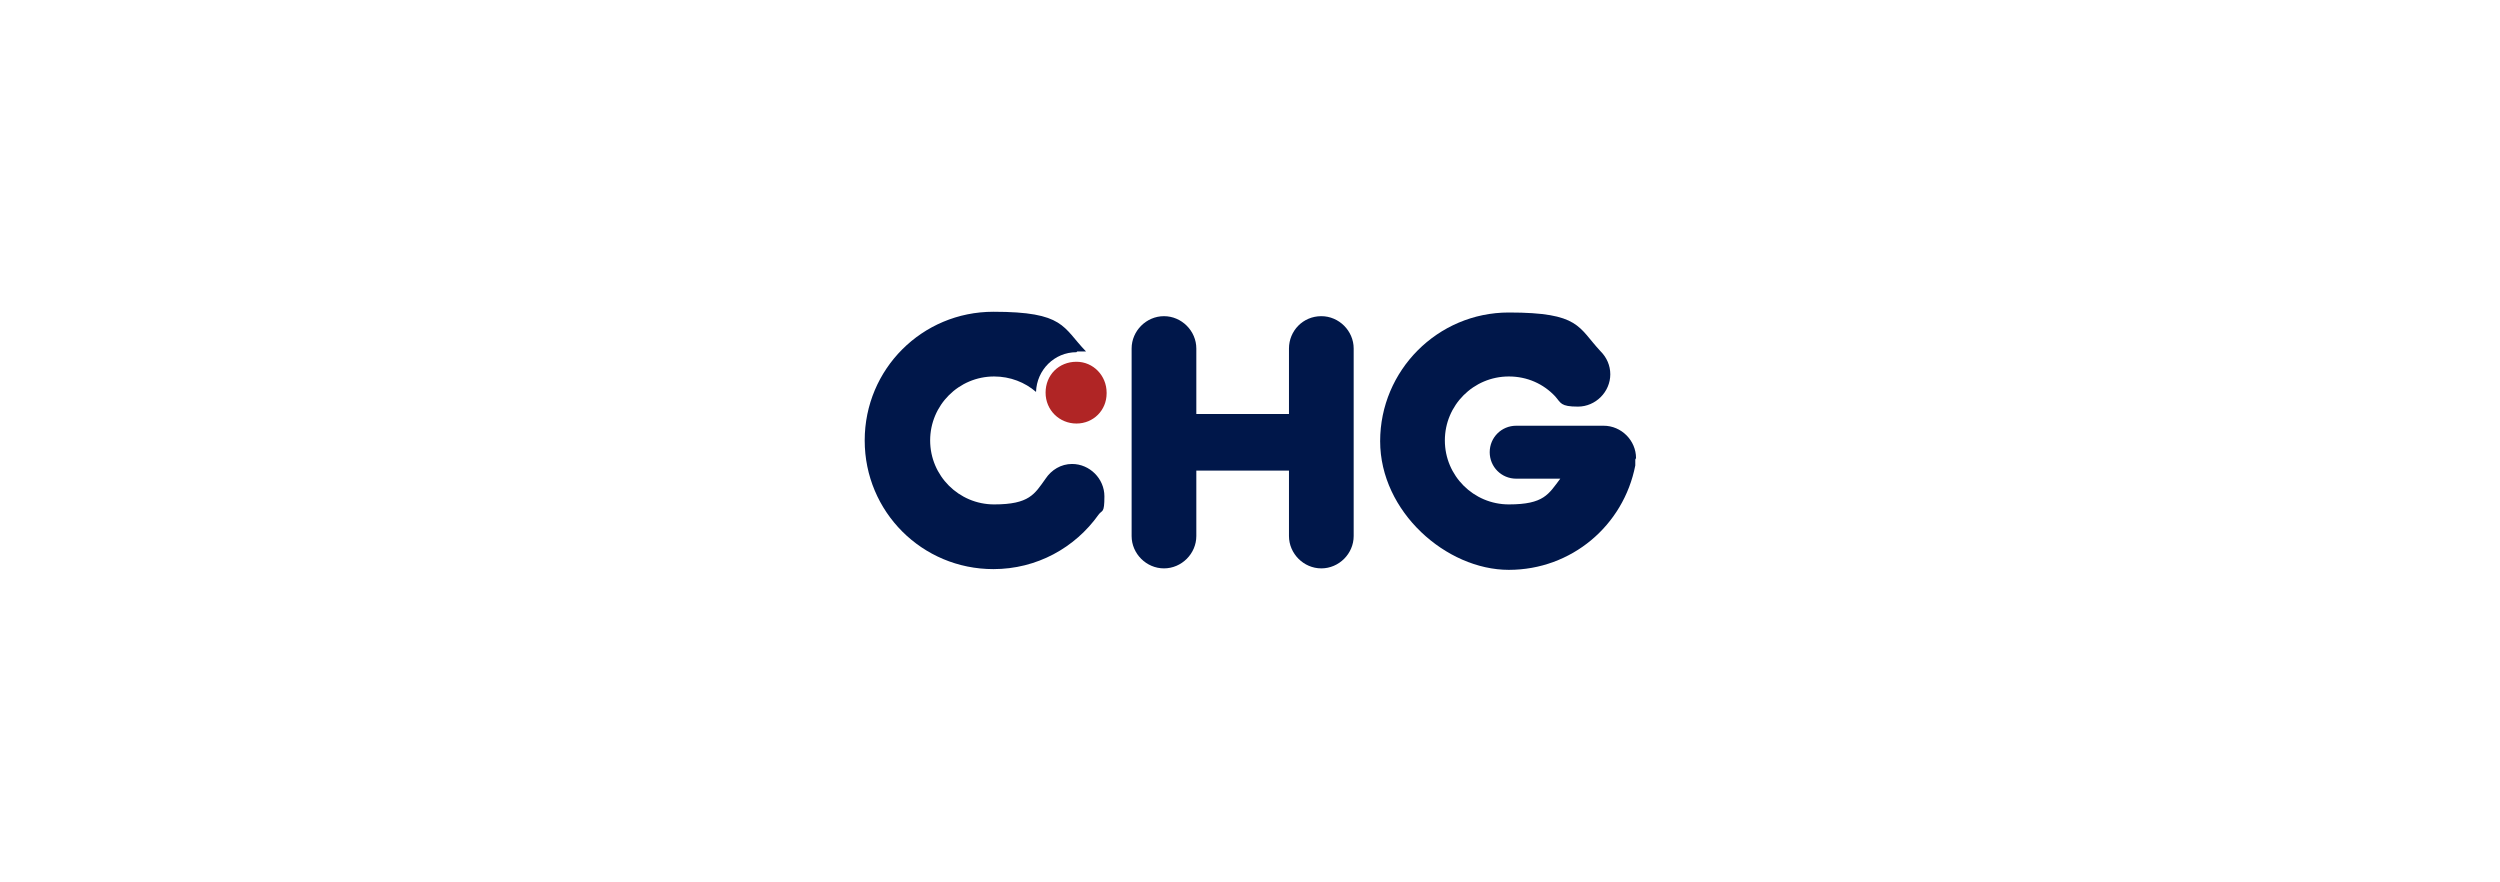 <?xml version="1.0" encoding="UTF-8"?>
<svg id="Ebene_1" xmlns="http://www.w3.org/2000/svg" version="1.1" viewBox="0 0 340 120">
  <!-- Generator: Adobe Illustrator 29.1.0, SVG Export Plug-In . SVG Version: 2.1.0 Build 142)  -->
  <defs>
    <style>
      .st0 {
        fill: #b02525;
      }

      .st1 {
        fill: #00174a;
      }

      .st2 {
        fill: #212b2e;
      }

      .st3 {
        display: none;
      }
    </style>
  </defs>
  <g class="st3">
    <path class="st2" d="M185.7,90.3v-4.3h-2.9c-5.1,0-7.4-3-7.4-7.5v-44.9h.9c9.5,0,15.5,6.3,15.5,15.6v.8h3.6v-20.7h-51v20.7h3.6v-.8c0-9.3,6-15.6,15.5-15.6h.9v44.9c0,4.4-2.3,7.5-7.4,7.5h-2.9v4.3h31.7-.1Z"/>
    <path class="st2" d="M195.4,69.6h-12.1v-12.2h12.1v12.2Z"/>
    <path class="st2" d="M156.5,69.6h-12.1v-12.2h12.1v12.2Z"/>
  </g>
  <g>
    <g>
      <path class="st1" d="M179.7,43c2.4,0,4.4,2,4.4,4.4v25.5c0,2.4-2,4.4-4.4,4.4s-4.4-2-4.4-4.4v-8.9h-12.6v8.9c0,2.4-2,4.4-4.4,4.4s-4.4-2-4.4-4.4v-25.5c0-2.4,2-4.4,4.4-4.4s4.4,2,4.4,4.4v8.9h12.6v-8.9c0-2.4,1.9-4.4,4.4-4.4"/>
      <path class="st1" d="M222.4,62.5c0,.3,0,.6,0,.8h0c-1.6,8.2-8.7,14.2-17.2,14.2s-17.5-7.9-17.5-17.5c0-9.6,7.8-17.5,17.5-17.5s9.4,2,12.5,5.3c.8.8,1.3,1.9,1.3,3.1,0,2.4-2,4.4-4.4,4.4s-2.3-.5-3.1-1.4c-1.6-1.7-3.8-2.7-6.3-2.7-4.8,0-8.7,3.9-8.7,8.7s3.9,8.7,8.7,8.7,5.4-1.4,7-3.5h-6c-2,0-3.6-1.6-3.6-3.6s1.6-3.6,3.6-3.6h11.9c2.4,0,4.4,2,4.4,4.4"/>
      <path class="st1" d="M146.4,47.9c-3,0-5.4,2.4-5.5,5.4,0,0,0,0,0,0s0,0,0,0c-1.5-1.3-3.5-2.1-5.7-2.1-4.8,0-8.7,3.9-8.7,8.7s3.9,8.7,8.7,8.7,5.5-1.4,7-3.5c.8-1.2,2.1-2,3.6-2,2.4,0,4.4,2,4.4,4.4s-.3,1.8-.8,2.5c-3.2,4.5-8.4,7.4-14.3,7.4-9.7,0-17.5-7.8-17.5-17.5s7.8-17.5,17.5-17.5,9.4,2.1,12.6,5.4c0,0,0,0,0,0,0,0,0,.1,0,0-.4,0-.8,0-1.2,0"/>
    </g>
    <path class="st0" d="M150.5,53.5c0,2.3-1.8,4.1-4.1,4.1s-4.2-1.8-4.2-4.2,1.8-4.2,4.2-4.2c2.3,0,4.1,1.9,4.1,4.2"/>
  </g>
</svg>